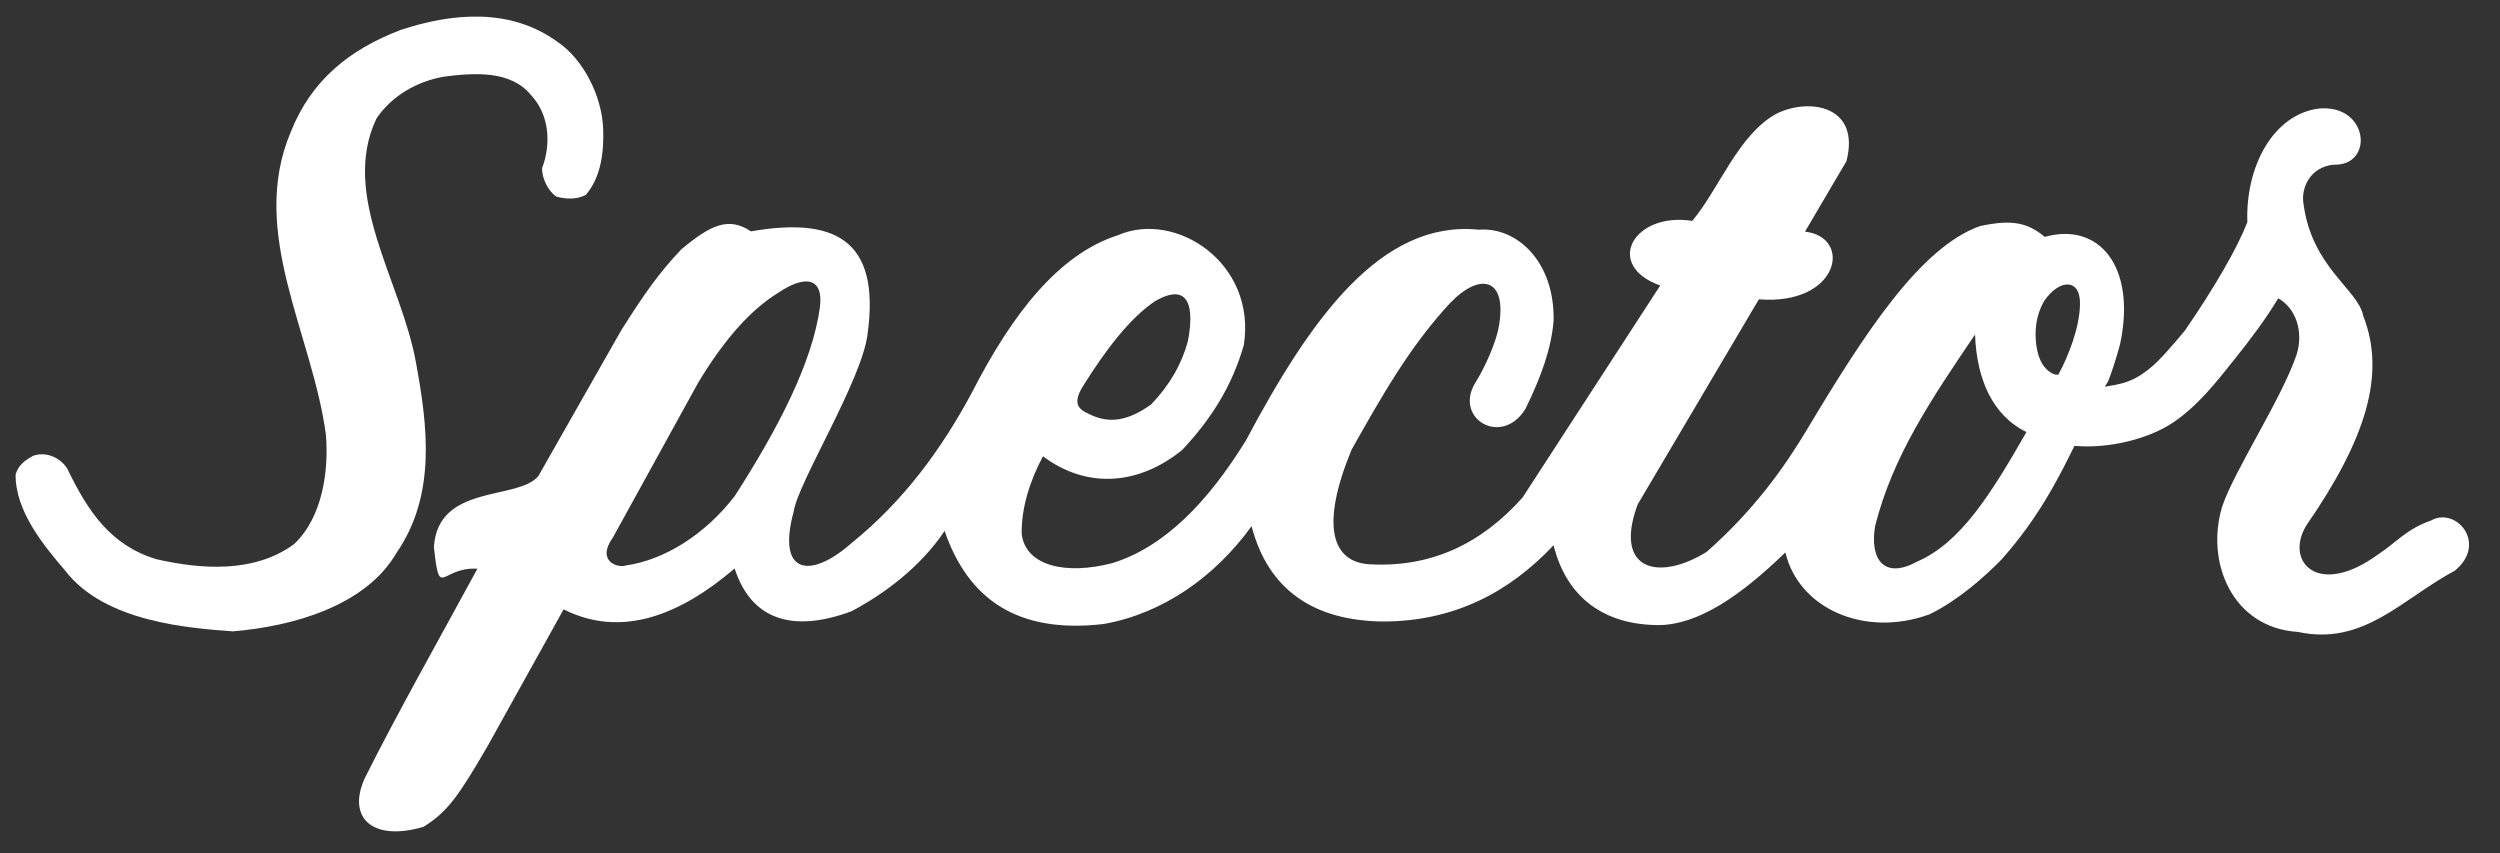 <svg viewBox="0 0 1920 655.471" version="1.1" xmlns="http://www.w3.org/2000/svg" id="Layer_1">
  
  <rect x="0" y="0" width="1920" height="655.471" fill="#333333" stroke="none"/>
  
  <defs>
    <style>
      .st0 {
        fill: #fff;
      }
    </style>
  </defs>
  <path d="M289.101,91.051c11.524-17.215,31.092-28.678,52.13-32.22,22.607-2.844,51.073-5.154,66.822,14.474,14.007,15.091,15.272,37.675,8.247,55.855-.113,8.124,4.94,17.899,10.98,21.818,7.644,2.139,15.766,2.253,22.585-1.263,12.156-14.048,14.019-34.333,13.35-51.042-1.001-25.29-15.502-53.475-35.177-66.613-36.193-26.233-80.709-22.115-120.158-9.125-39.476,15.019-68.919,38.756-84.595,78.481-32.672,77.175,16.788,155.272,26.996,232.369,2.323,27.565-2.467,63.605-24.647,84.283-30.549,22.14-70.906,19.322-105.548,11.39-35.282-10.648-52.742-37.07-68.313-69.334-4.85-8.192-16.056-13.764-26.263-10.07-6.594,3.519-11.386,7.288-13.513,14.256-.394,28.203,21.799,54.916,38.009,73.874,30.365,39.692,95.521,44.212,128.885,46.708,45.867-3.872,101.824-19.338,125.639-60.305,30.636-44.481,23.929-97.383,14.906-146.254-11.095-61.989-58.465-128.096-30.333-187.282Z" class="st0"></path>
  <path d="M1866.917,399.806c-18.886,6.578-26.737,16.977-40.105,25.675-46.683,34.376-72.739,5.541-55.339-22.258,45.225-65.545,61.257-115.546,43.433-160.794-4.014-20.336-39.575-37.13-45.866-86.221-1.921-11.698,4.88-27.84,23.123-29.739,31.467,1.193,27.211-46.961-11.676-43.063-34.376,4.668-56.014,43.925-54.528,87.212-7.662,19.757-25.058,50.025-48.111,83.449-4.366,5.238-8.797,10.405-13.292,15.458-9.743,10.95-20.111,20.776-34.584,24.815-2.352.656-7.461,1.745-13.458,2.659.361-.632.727-1.265,1.128-1.92.447-.728.903-1.461,1.403-2.218,5.906-15.268,9.35-29.409,9.35-29.409,12.262-58.899-16.474-93.206-57.974-81.524-13.368-11.035-25.463-13.581-49.865-8.276-45.835,16.339-88.486,82.119-133.259,157.025-16.339,27.161-39.469,60.476-76.603,93.153-36.498,22.705-71.722,14.642-53.049-36.285l93.154-157.661c61.749,4.88,72.359-47.744,35.437-51.988l31.829-54.11c11.034-42.439-28.223-49.017-53.686-36.498-29.495,16.127-44.137,57.93-64.719,82.331-45.198-7.002-68.114,34.164-24.615,49.654l-105.674,162.753c-32.466,36.499-71.298,53.898-117.556,51.352-28.859-1.698-37.983-29.495-13.792-88.061,23.341-41.378,44.773-79.362,75.753-112.676,23.13-23.978,43.925-19.097,37.347,18.037-1.91,11.67-10.61,31.617-18.461,43.925-15.915,27.373,21.22,48.805,39.044,19.097,11.883-24.402,19.734-46.046,21.432-67.266,1.061-44.984-27.798-72.358-57.505-70.024-74.905-7.638-129.016,68.116-178.668,161.693-29.284,47.532-62.811,82.119-102.915,94.428-35.225,9.124-66.205,2.334-69.388-22.281-.424-19.734,6.154-40.742,16.339-59.839,33.95,25.464,73.844,22.069,106.946-4.881,21.857-23.341,38.195-48.592,47.32-80.634,9.762-63.022-52.412-103.551-96.761-84.241-45.622,14.641-81.271,60.688-112.039,120.738-23.341,43.5-52.412,83.393-92.941,116.071-30.981,27.161-57.293,24.19-43.925-24.826,3.183-21.857,52.624-101.217,56.657-136.018,10.397-74.48-27.374-89.759-89.546-78.937-17.188-11.458-30.769-5.092-53.474,13.793-17.4,18.461-28.01,33.528-46.258,62.386l-63.447,111.614c-15.278,19.098-77.114,5.729-80.298,54.535,4.457,41.59,4.968,15.065,33.402,16.763-24.613,45.41-63.871,115.221-86.788,161.481-13.368,30.343,6.79,48.168,45.41,36.71,18.249-11.246,26.949-23.554,49.441-62.386l58.142-104.612c44.561,22.492,89.759,4.244,131.35-31.405,12.731,39.468,44.561,49.653,89.757,32.89,24.828-13.156,53.049-33.951,71.511-61.75,17.823,51.989,55.595,79.362,122.223,71.511,45.199-8.063,85.091-35.862,113.526-75.118,12.732,49.017,47.955,72.783,101.428,73.207,53.898-.212,96.125-22.068,130.501-58.566,10.185,40.954,39.68,61.325,81.058,61.325,30.769-.425,63.233-23.13,96.973-55.808,10.275,43.322,61.034,65.498,110.243,47.693l.048.066c.24-.117.477-.245.717-.363,21.592-10.64,41.26-27.975,55.109-42.1,6.981-7.906,13.224-15.664,19.009-23.608.037-.051.072-.103.109-.154,13.555-18.64,24.608-38.348,36.745-63.373,26.899,2.417,57.439-5.668,75.473-17.727,19.407-12.977,33.634-31.426,48.038-49.465,11.87-14.865,23.294-29.953,33.018-46.164,13.62,7.716,19.667,25.649,14.062,43.427-11.671,34.163-47.694,88.698-57.03,116.282-13.157,42.865,7.638,93.367,58.141,96.55,50.503,10.821,79.786-25.252,120.527-47.109,25.463-21.006.636-49.441-18.46-38.407ZM831.048,297.642c18.248-29.283,36.498-53.049,55.808-66.204,20.795-12.307,32.04-4.245,25.463,30.555-4.881,18.037-14.217,33.952-28.223,48.594-18.035,12.944-32.465,14.852-47.107,7.639-9.549-4.033-12.731-8.701-5.941-20.584ZM564.383,380.803c-22.918,29.92-54.535,49.442-83.817,53.473-5.092,2.123-23.343-2.547-9.761-21.643l65.567-119.041c19.098-31.618,39.256-55.171,61.325-68.752,20.372-13.792,34.799-11.882,32.041,10.822-5.728,42.864-32.465,94.003-65.355,145.142ZM1570.181,230.775c11.775-16.885,27.899-16.946,27.247,3.241-.325,17.382-8.641,39.095-16.663,53.792-.818-.101-1.623-.156-2.417-.173-4.211-1.231-9.689-5.291-12.741-14.548-3.991-13.929-2.924-29.879,4.573-42.313ZM1440.041,404.187c13.58-54.111,43.467-98.027,76.781-147.256,1.275,34.8,13.81,62.392,39.485,74.911-27.161,47.32-50.273,84.864-84.012,99.505-24.826,13.581-36.498-1.059-32.254-27.16Z" class="st0"></path>
</svg>